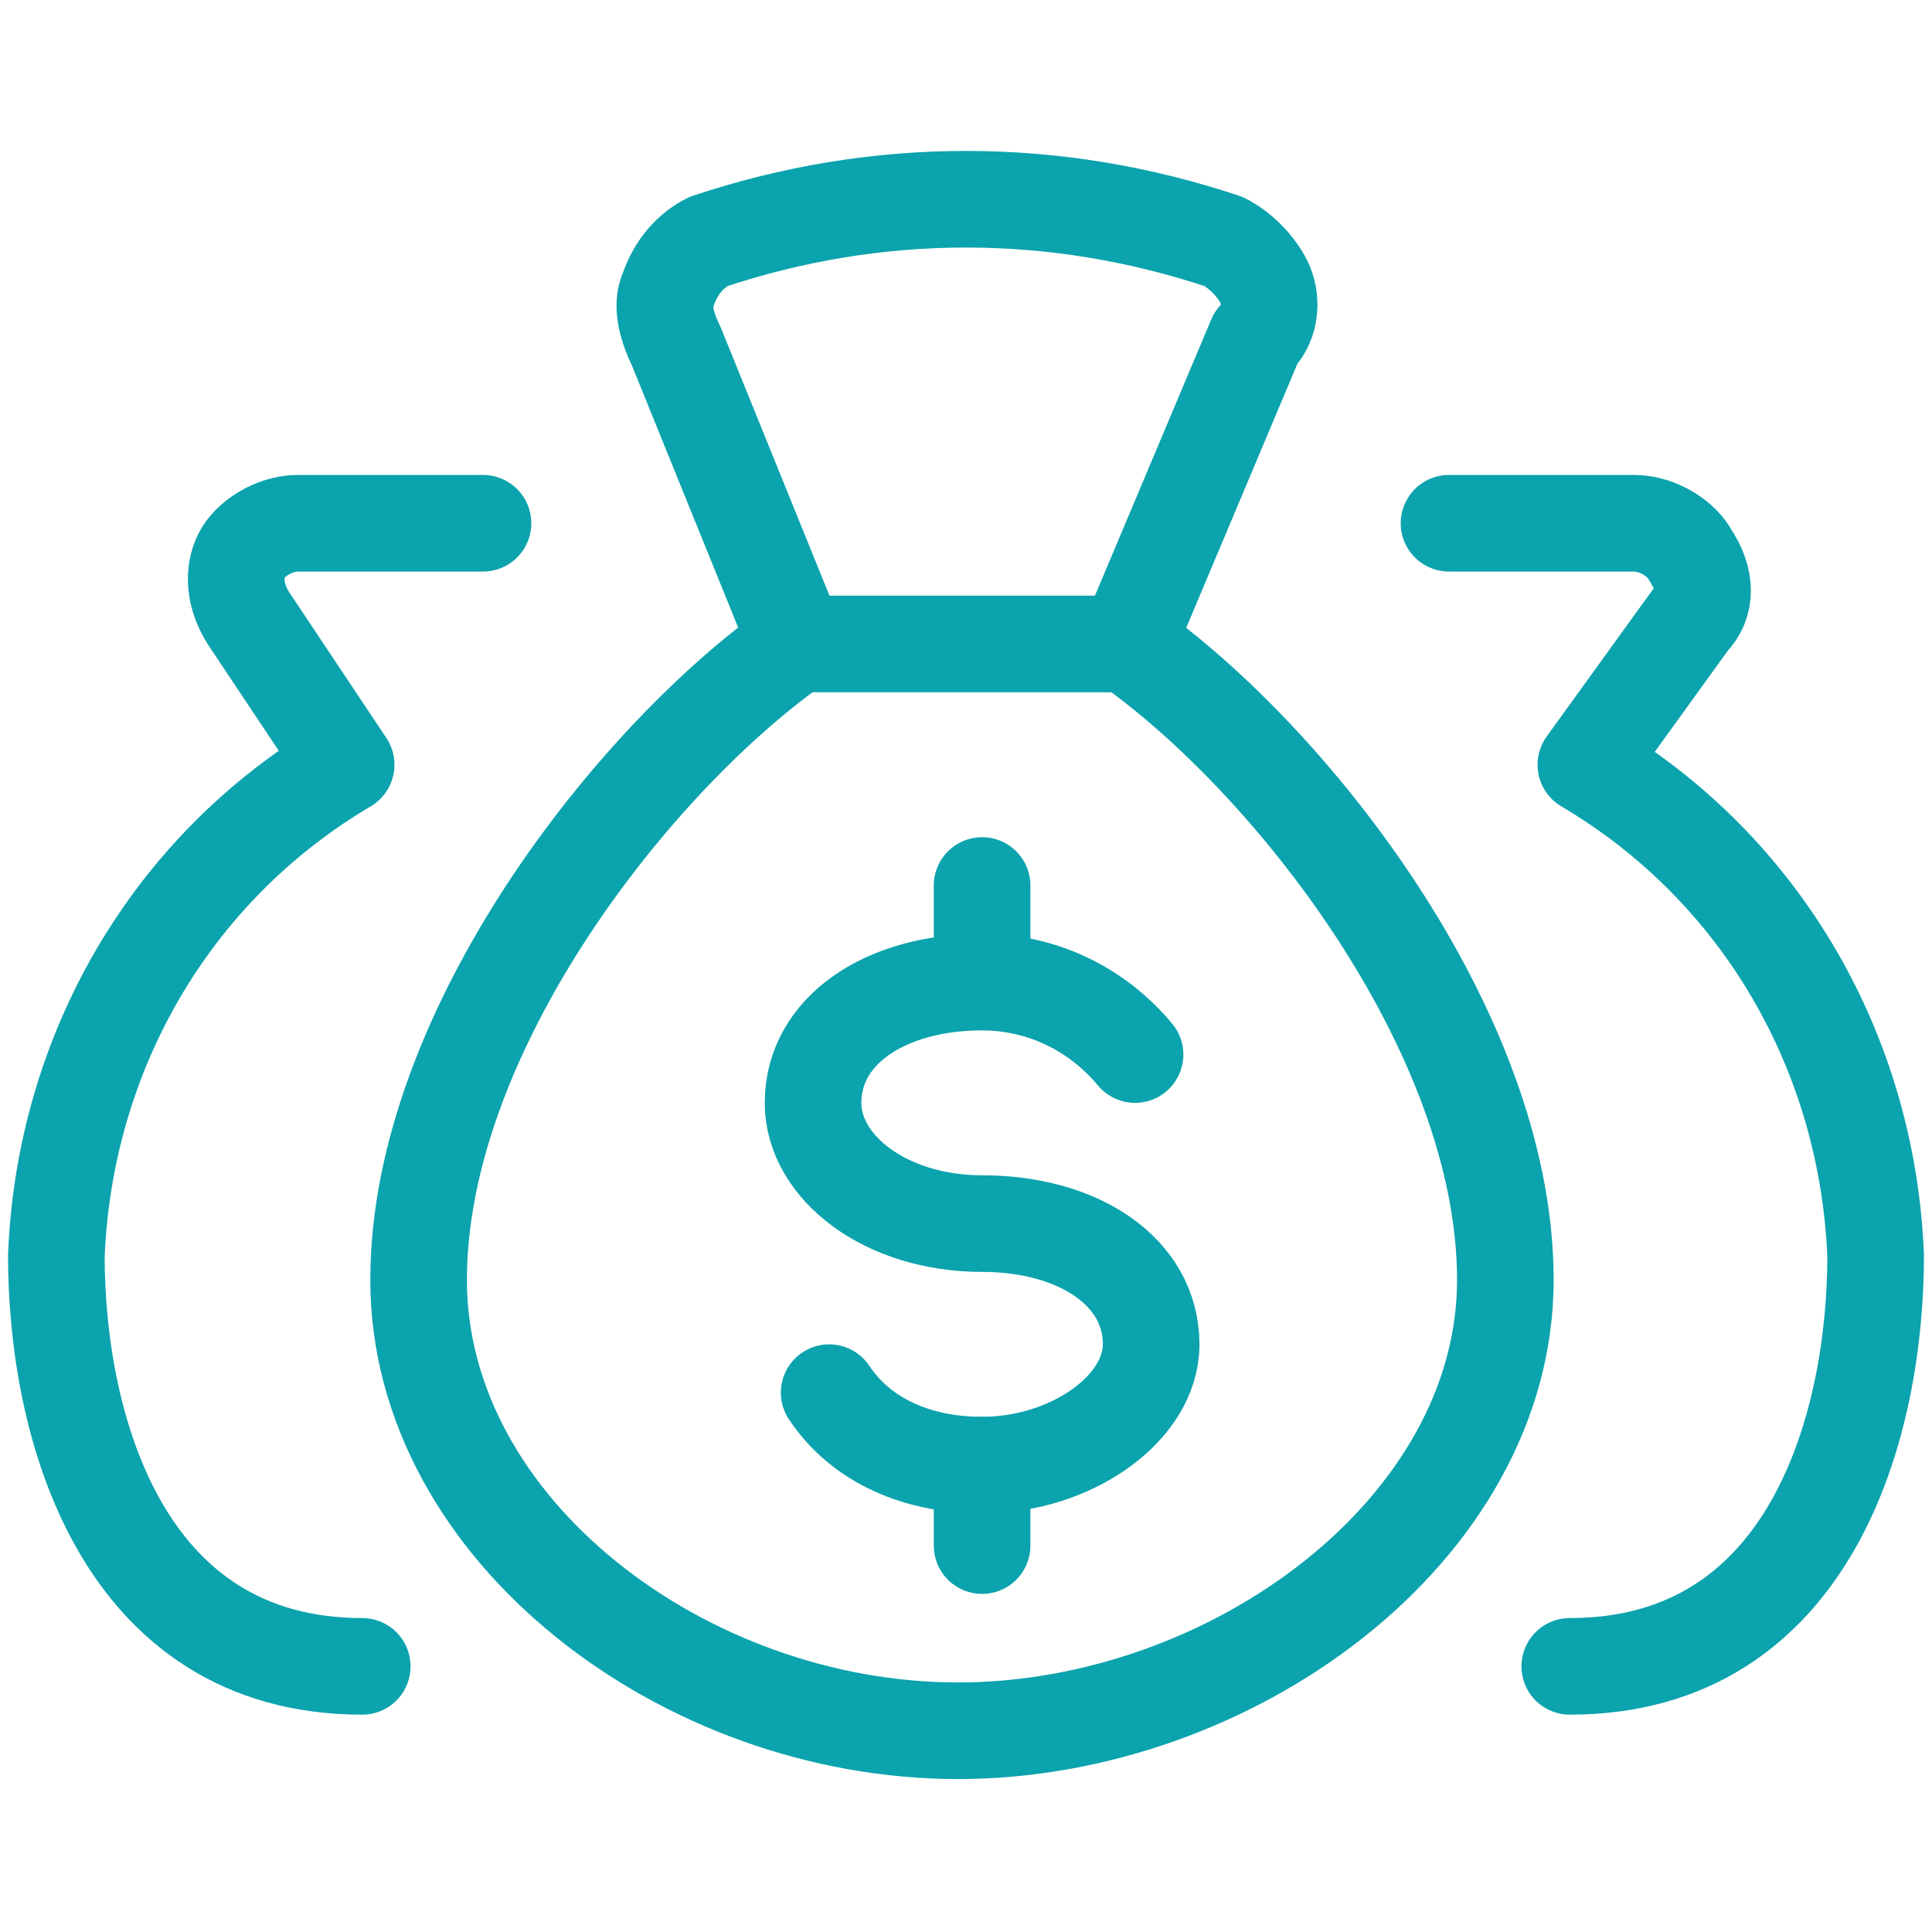 <?xml version="1.0" encoding="utf-8"?>
<svg xmlns="http://www.w3.org/2000/svg" xmlns:xlink="http://www.w3.org/1999/xlink" version="1.1" id="Layer_1" x="0px" y="0px" width="24px" height="24px" viewBox="0 0 24 24" style="enable-background:new 0 0 24 24;" xml:space="preserve">
<style type="text/css">
	.st0{fill:none;stroke:#0BA3AD;stroke-width:1.2;stroke-linecap:round;stroke-linejoin:round;}
</style>
<path class="st0" d="M14,8c2,1.4,4.7,4.8,4.7,7.9c0,3.1-3.4,5.6-6.8,5.6S5.2,19,5.2,15.9c0-3.1,2.7-6.5,4.7-7.9L8.4,4.3  C8.3,4.1,8.2,3.8,8.3,3.6C8.4,3.3,8.6,3.1,8.8,3c2.1-0.7,4.3-0.7,6.4,0c0.2,0.1,0.4,0.3,0.5,0.5c0.1,0.2,0.1,0.5-0.1,0.7L14,8z"/>
<path class="st0" d="M10,8H14"/>
<path class="st0" d="M4.5,20.7c-3,0-3.8-3-3.8-5.1c0.1-2.5,1.4-4.8,3.6-6.1L3.1,7.7C2.9,7.4,2.9,7.1,3,6.9c0.1-0.2,0.4-0.4,0.7-0.4  H6"/>
<path class="st0" d="M10.3,17.3c0.4,0.6,1.1,0.9,1.9,0.9c1.1,0,2.1-0.7,2.1-1.5c0-0.9-0.9-1.5-2.1-1.5s-2.1-0.7-2.1-1.5  c0-0.9,0.9-1.5,2.1-1.5c0.7,0,1.4,0.3,1.9,0.9"/>
<path class="st0" d="M12.2,18.2v1"/>
<path class="st0" d="M12.2,11v1"/>
<path class="st0" d="M19.5,20.7c3,0,3.8-3,3.8-5.1c-0.1-2.5-1.4-4.8-3.6-6.1l1.3-1.8c0.2-0.2,0.2-0.5,0-0.8  c-0.1-0.2-0.4-0.4-0.7-0.4H18"/>
</svg>
